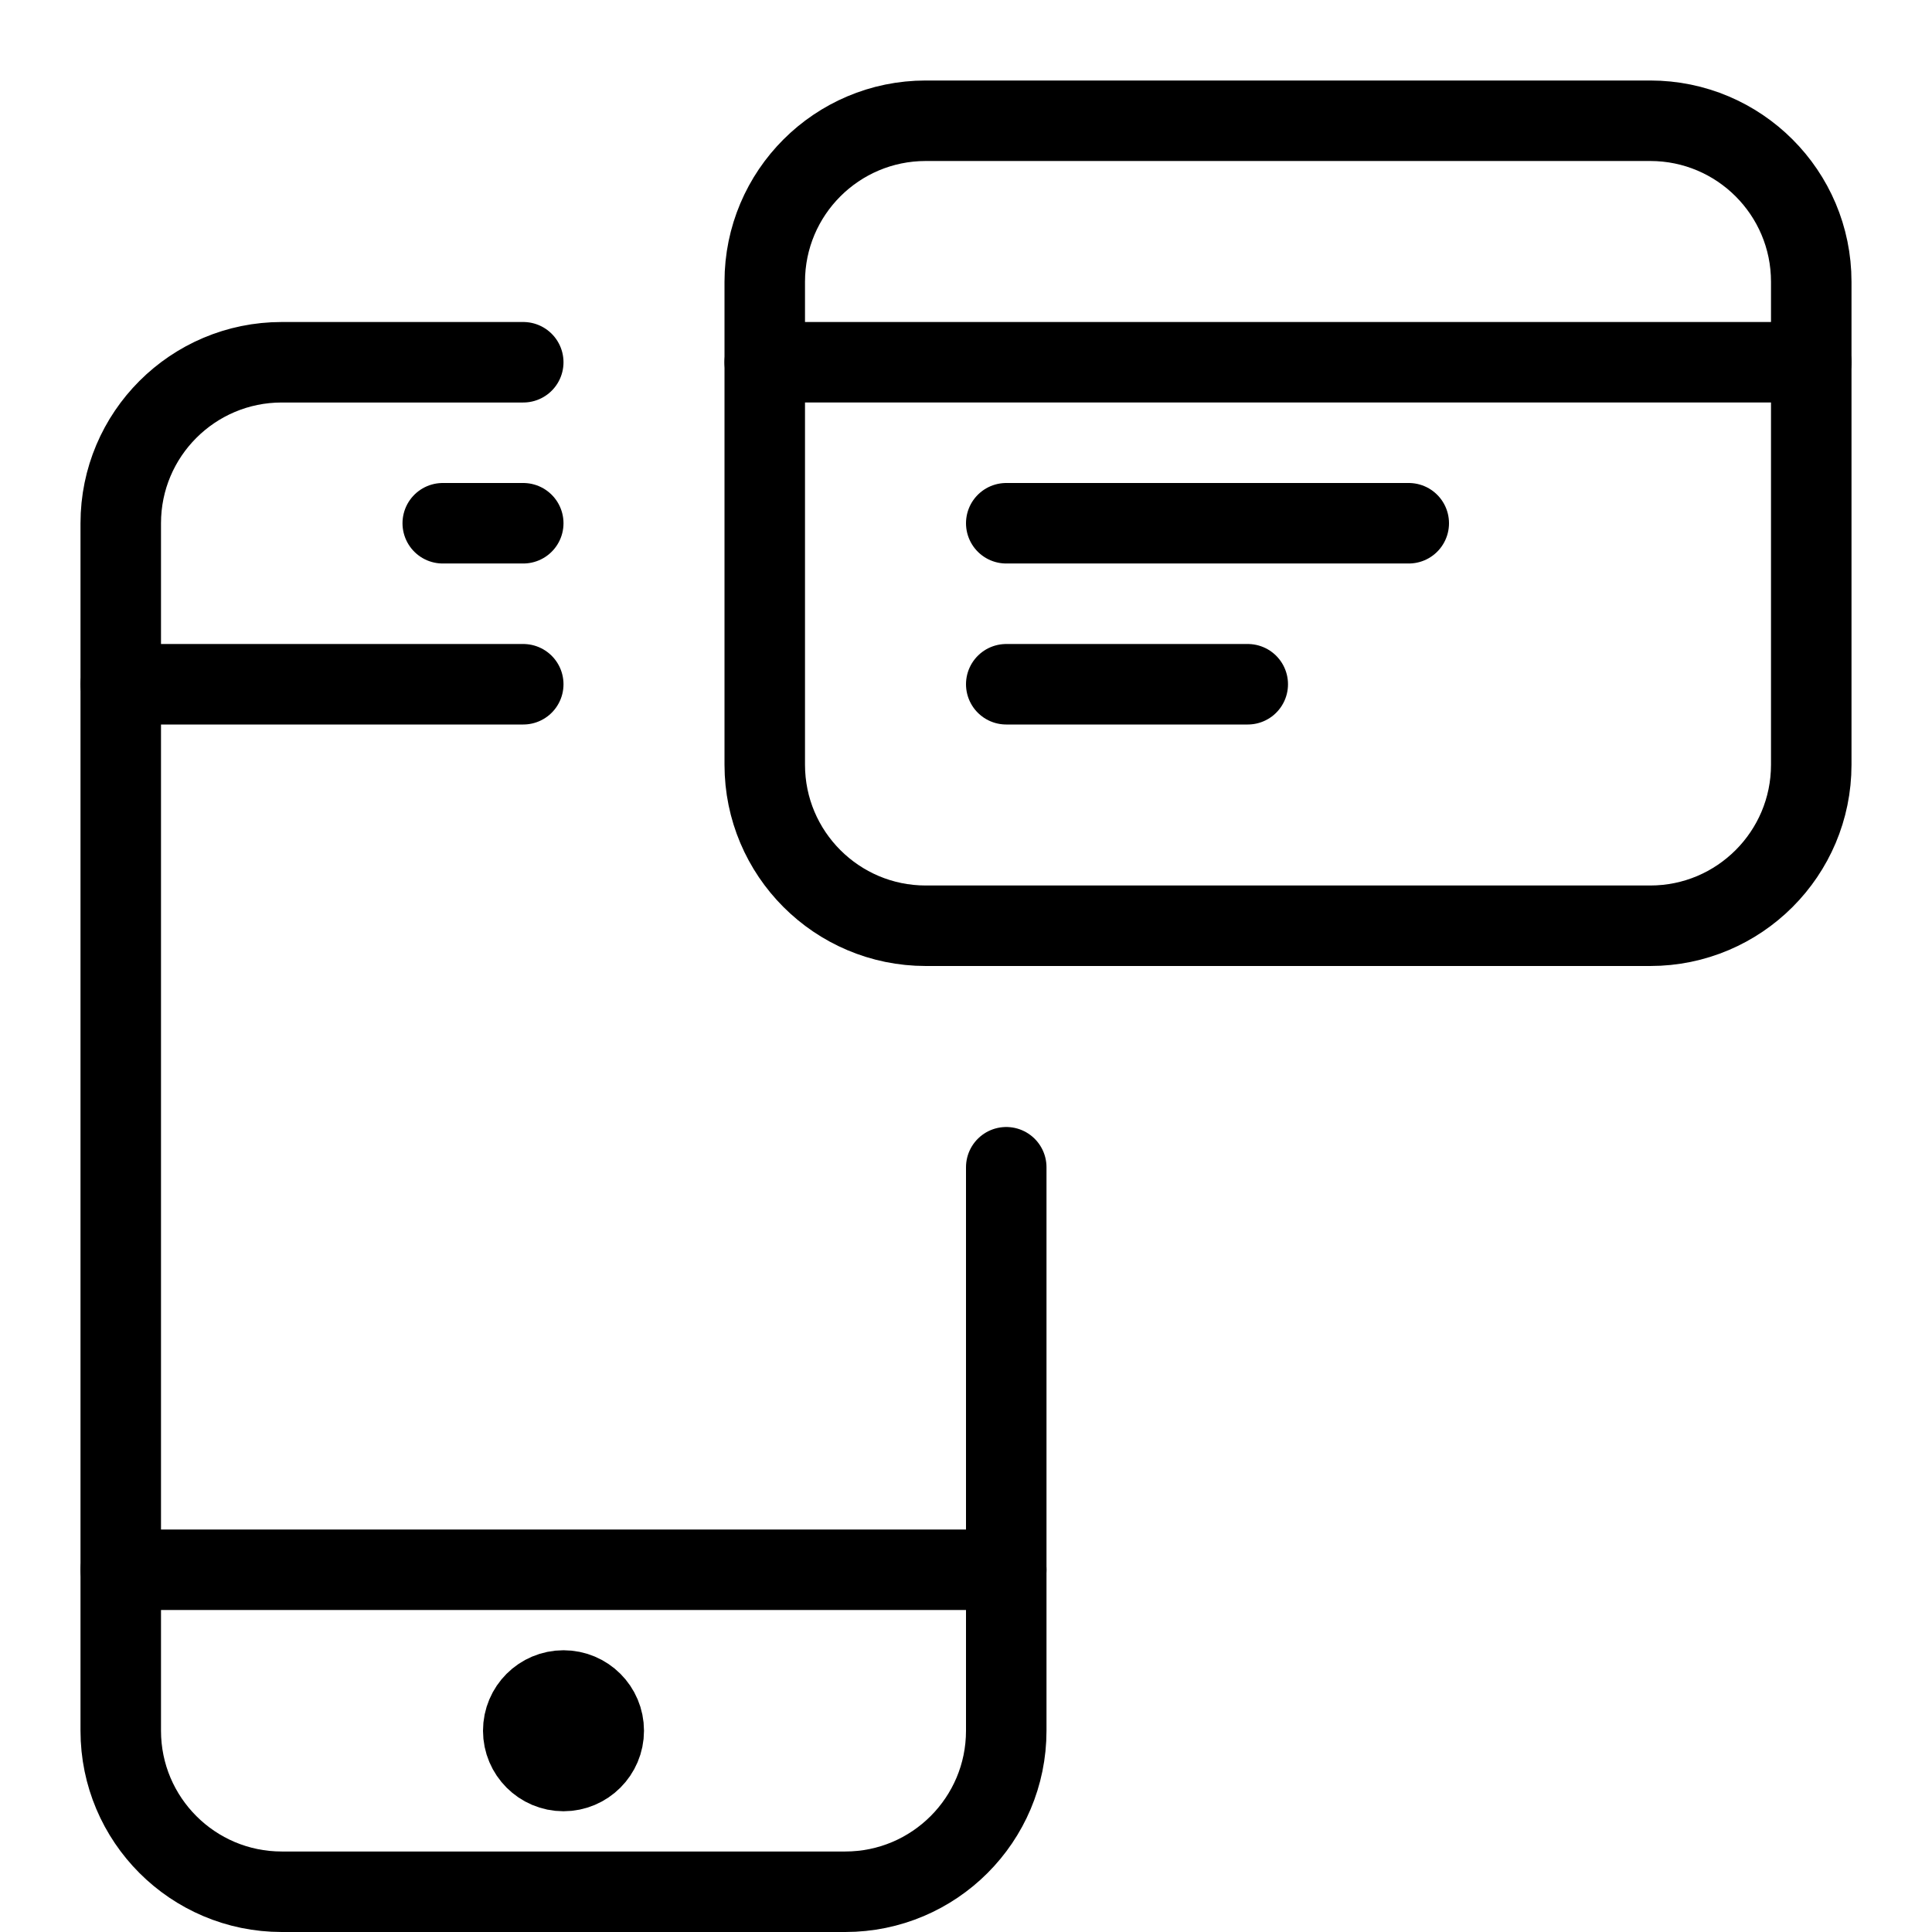 <?xml version="1.0" encoding="utf-8"?>
<!-- Generator: Adobe Illustrator 16.0.3, SVG Export Plug-In . SVG Version: 6.00 Build 0)  -->
<!DOCTYPE svg PUBLIC "-//W3C//DTD SVG 1.1//EN" "http://www.w3.org/Graphics/SVG/1.1/DTD/svg11.dtd">
<svg version="1.1" xmlns="http://www.w3.org/2000/svg" xmlns:xlink="http://www.w3.org/1999/xlink" x="0px" y="0px" width="24px"
	 height="24px" viewBox="0 0 24 24" enable-background="new 0 0 24 24" xml:space="preserve">
<g id="Outline_Icons_1_">
	<g id="Outline_Icons">
	</g>
	<g id="New_icons_1_">
		<g>
			
				<line fill="none" stroke="#000000" stroke-linecap="round" stroke-linejoin="round" stroke-miterlimit="10" x1="9.5" y1="4.5" x2="22.5" y2="4.5"/>
			
				<line fill="none" stroke="#000000" stroke-linecap="round" stroke-linejoin="round" stroke-miterlimit="10" x1="17.5" y1="6.5" x2="12.5" y2="6.5"/>
			
				<line fill="none" stroke="#000000" stroke-linecap="round" stroke-linejoin="round" stroke-miterlimit="10" x1="15.5" y1="8.5" x2="12.5" y2="8.5"/>
			<g>
				<path fill="none" stroke="#000000" stroke-linecap="round" stroke-linejoin="round" stroke-miterlimit="10" d="M12.5,14.5v7
					c0,1.104-0.896,2-2,2h-7c-1.104,0-2-0.896-2-2v-15c0-1.105,0.896-2,2-2h3"/>
				
					<line fill="none" stroke="#000000" stroke-linecap="round" stroke-linejoin="round" stroke-miterlimit="10" x1="6.5" y1="8.5" x2="1.5" y2="8.5"/>
				
					<line fill="none" stroke="#000000" stroke-linecap="round" stroke-linejoin="round" stroke-miterlimit="10" x1="12.5" y1="19.5" x2="1.5" y2="19.5"/>
				
					<line fill="none" stroke="#000000" stroke-linecap="round" stroke-linejoin="round" stroke-miterlimit="10" x1="5.5" y1="6.5" x2="6.5" y2="6.5"/>
				<path fill="none" stroke="#000000" stroke-linejoin="round" stroke-miterlimit="10" d="M7.5,21.5C7.5,21.775,7.276,22,7,22l0,0
					c-0.276,0-0.5-0.225-0.5-0.5l0,0C6.5,21.223,6.724,21,7,21l0,0C7.276,21,7.5,21.223,7.5,21.5L7.5,21.5z"/>
			</g>
			<path fill="none" stroke="#000000" stroke-linecap="round" stroke-linejoin="round" stroke-miterlimit="10" d="M22.5,9.5
				c0,1.104-0.896,2-2,2h-9c-1.104,0-2-0.896-2-2v-6c0-1.105,0.896-2,2-2h9c1.104,0,2,0.895,2,2V9.5z"/>
		</g>
	</g>
</g>
<g id="Invisible_Shape">
	<rect fill="none" width="24" height="24"/>
</g>
</svg>
